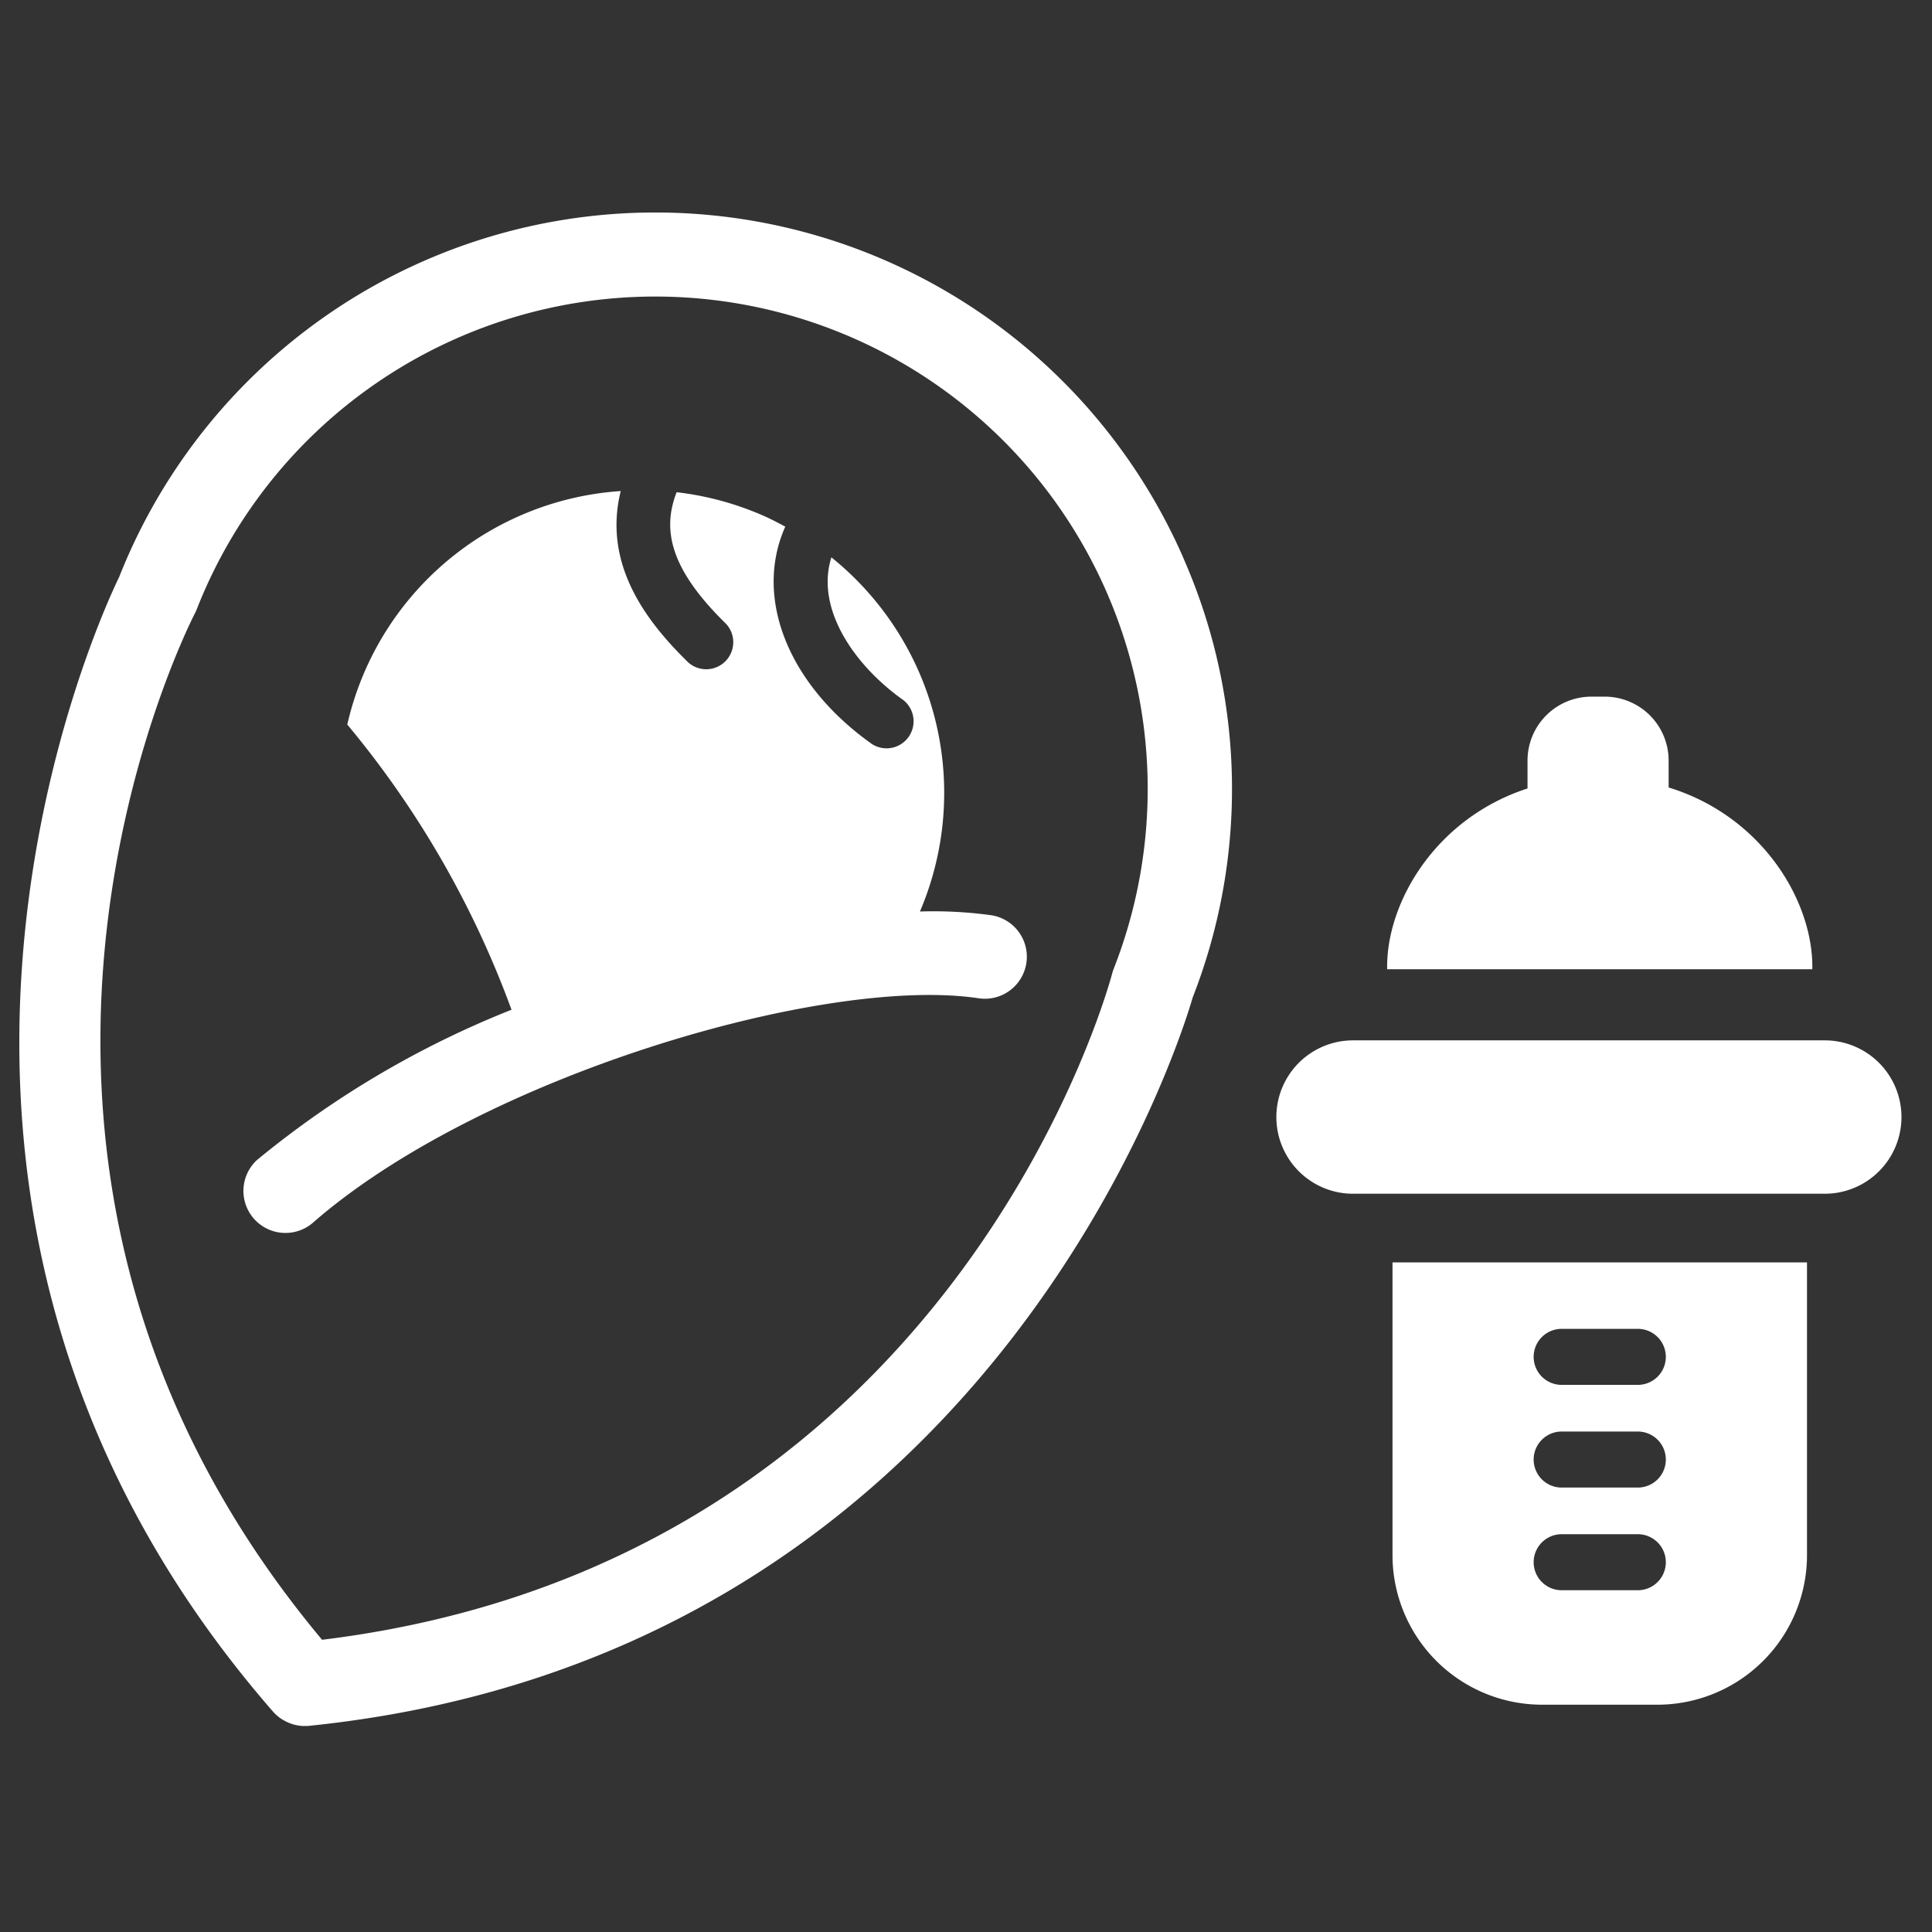 <svg xmlns="http://www.w3.org/2000/svg" xmlns:xlink="http://www.w3.org/1999/xlink" width="100" height="100" viewBox="0 0 100 100"><rect x="0" y="0" width="100" height="100" fill="#333333" stroke="none"/><defs><clipPath id="a"><rect width="97.419" height="78.337" fill="none"/></clipPath></defs><g transform="translate(-1325 -2193)"><g transform="translate(1326 2204)"><g transform="translate(0 0)" clip-path="url(#a)"><path d="M60.255,17.888a29.837,29.837,0,0,0-55.089.983C4.13,21-9.872,51.161,13.118,77.579a2.137,2.137,0,0,0,.633.5,2.163,2.163,0,0,0,1.033.262c.075,0,.151,0,.225-.012,35.151-3.618,45.034-35.316,45.725-37.7a29.632,29.632,0,0,0-.48-22.735M56.649,39.135a2.345,2.345,0,0,0-.078.235c-.335,1.258-8.517,30.538-40.9,34.506C-5.045,49.1,8.5,21.9,9.09,20.744a2.093,2.093,0,0,0,.091-.2A25.489,25.489,0,0,1,56.649,39.135" transform="translate(0 -0.001)" fill="#fff"/><path d="M46.712,31.9a21.815,21.815,0,0,0-3.682-.191,15.646,15.646,0,0,0-4.583-18.332c-.846,2.663,1.209,5.615,3.731,7.394a1.4,1.4,0,0,1-1.61,2.284c-4.38-3.089-6.144-7.61-4.508-11.267-.375-.2-.752-.4-1.149-.573a15.621,15.621,0,0,0-4.475-1.209c-.745,1.916-.378,3.944,2.561,6.815a1.4,1.4,0,0,1-1.954,2c-2.074-2.026-4.46-5.011-3.5-8.875A15.579,15.579,0,0,0,13.39,22.032a49.738,49.738,0,0,1,8.5,14.761A49.283,49.283,0,0,0,8.72,44.567a2.175,2.175,0,0,0,2.866,3.271C20.255,40.245,38.093,35,46.067,36.2a2.174,2.174,0,1,0,.645-4.3" transform="translate(3.586 4.471)" fill="#fff"/><path d="M73.274,37.5H48.858a3.969,3.969,0,0,1,0-7.939H73.274a3.969,3.969,0,0,1,0,7.939" transform="translate(20.176 13.288)" fill="#fff"/><path d="M63.414,21.986V20.6A3.309,3.309,0,0,0,60.1,17.288h-.686A3.309,3.309,0,0,0,56.11,20.6v1.441c-4.775,1.549-7.334,5.936-7.265,9.358H70.851c.071-3.463-2.553-7.911-7.437-9.41" transform="translate(21.954 7.77)" fill="#fff"/><path d="M49.036,37.491V52.639a7.744,7.744,0,0,0,7.745,7.745h5.963a7.745,7.745,0,0,0,7.746-7.745V37.491Zm12.7,16.968H57.792a1.449,1.449,0,1,1,0-2.9h3.941a1.449,1.449,0,0,1,0,2.9m0-5.314H57.792a1.449,1.449,0,1,1,0-2.9h3.941a1.449,1.449,0,0,1,0,2.9m0-5.315H57.792a1.449,1.449,0,1,1,0-2.9h3.941a1.449,1.449,0,0,1,0,2.9" transform="translate(22.04 16.851)" fill="#fff"/></g></g><rect width="100" height="100" transform="translate(1325 2193)" fill="none"/></g></svg>